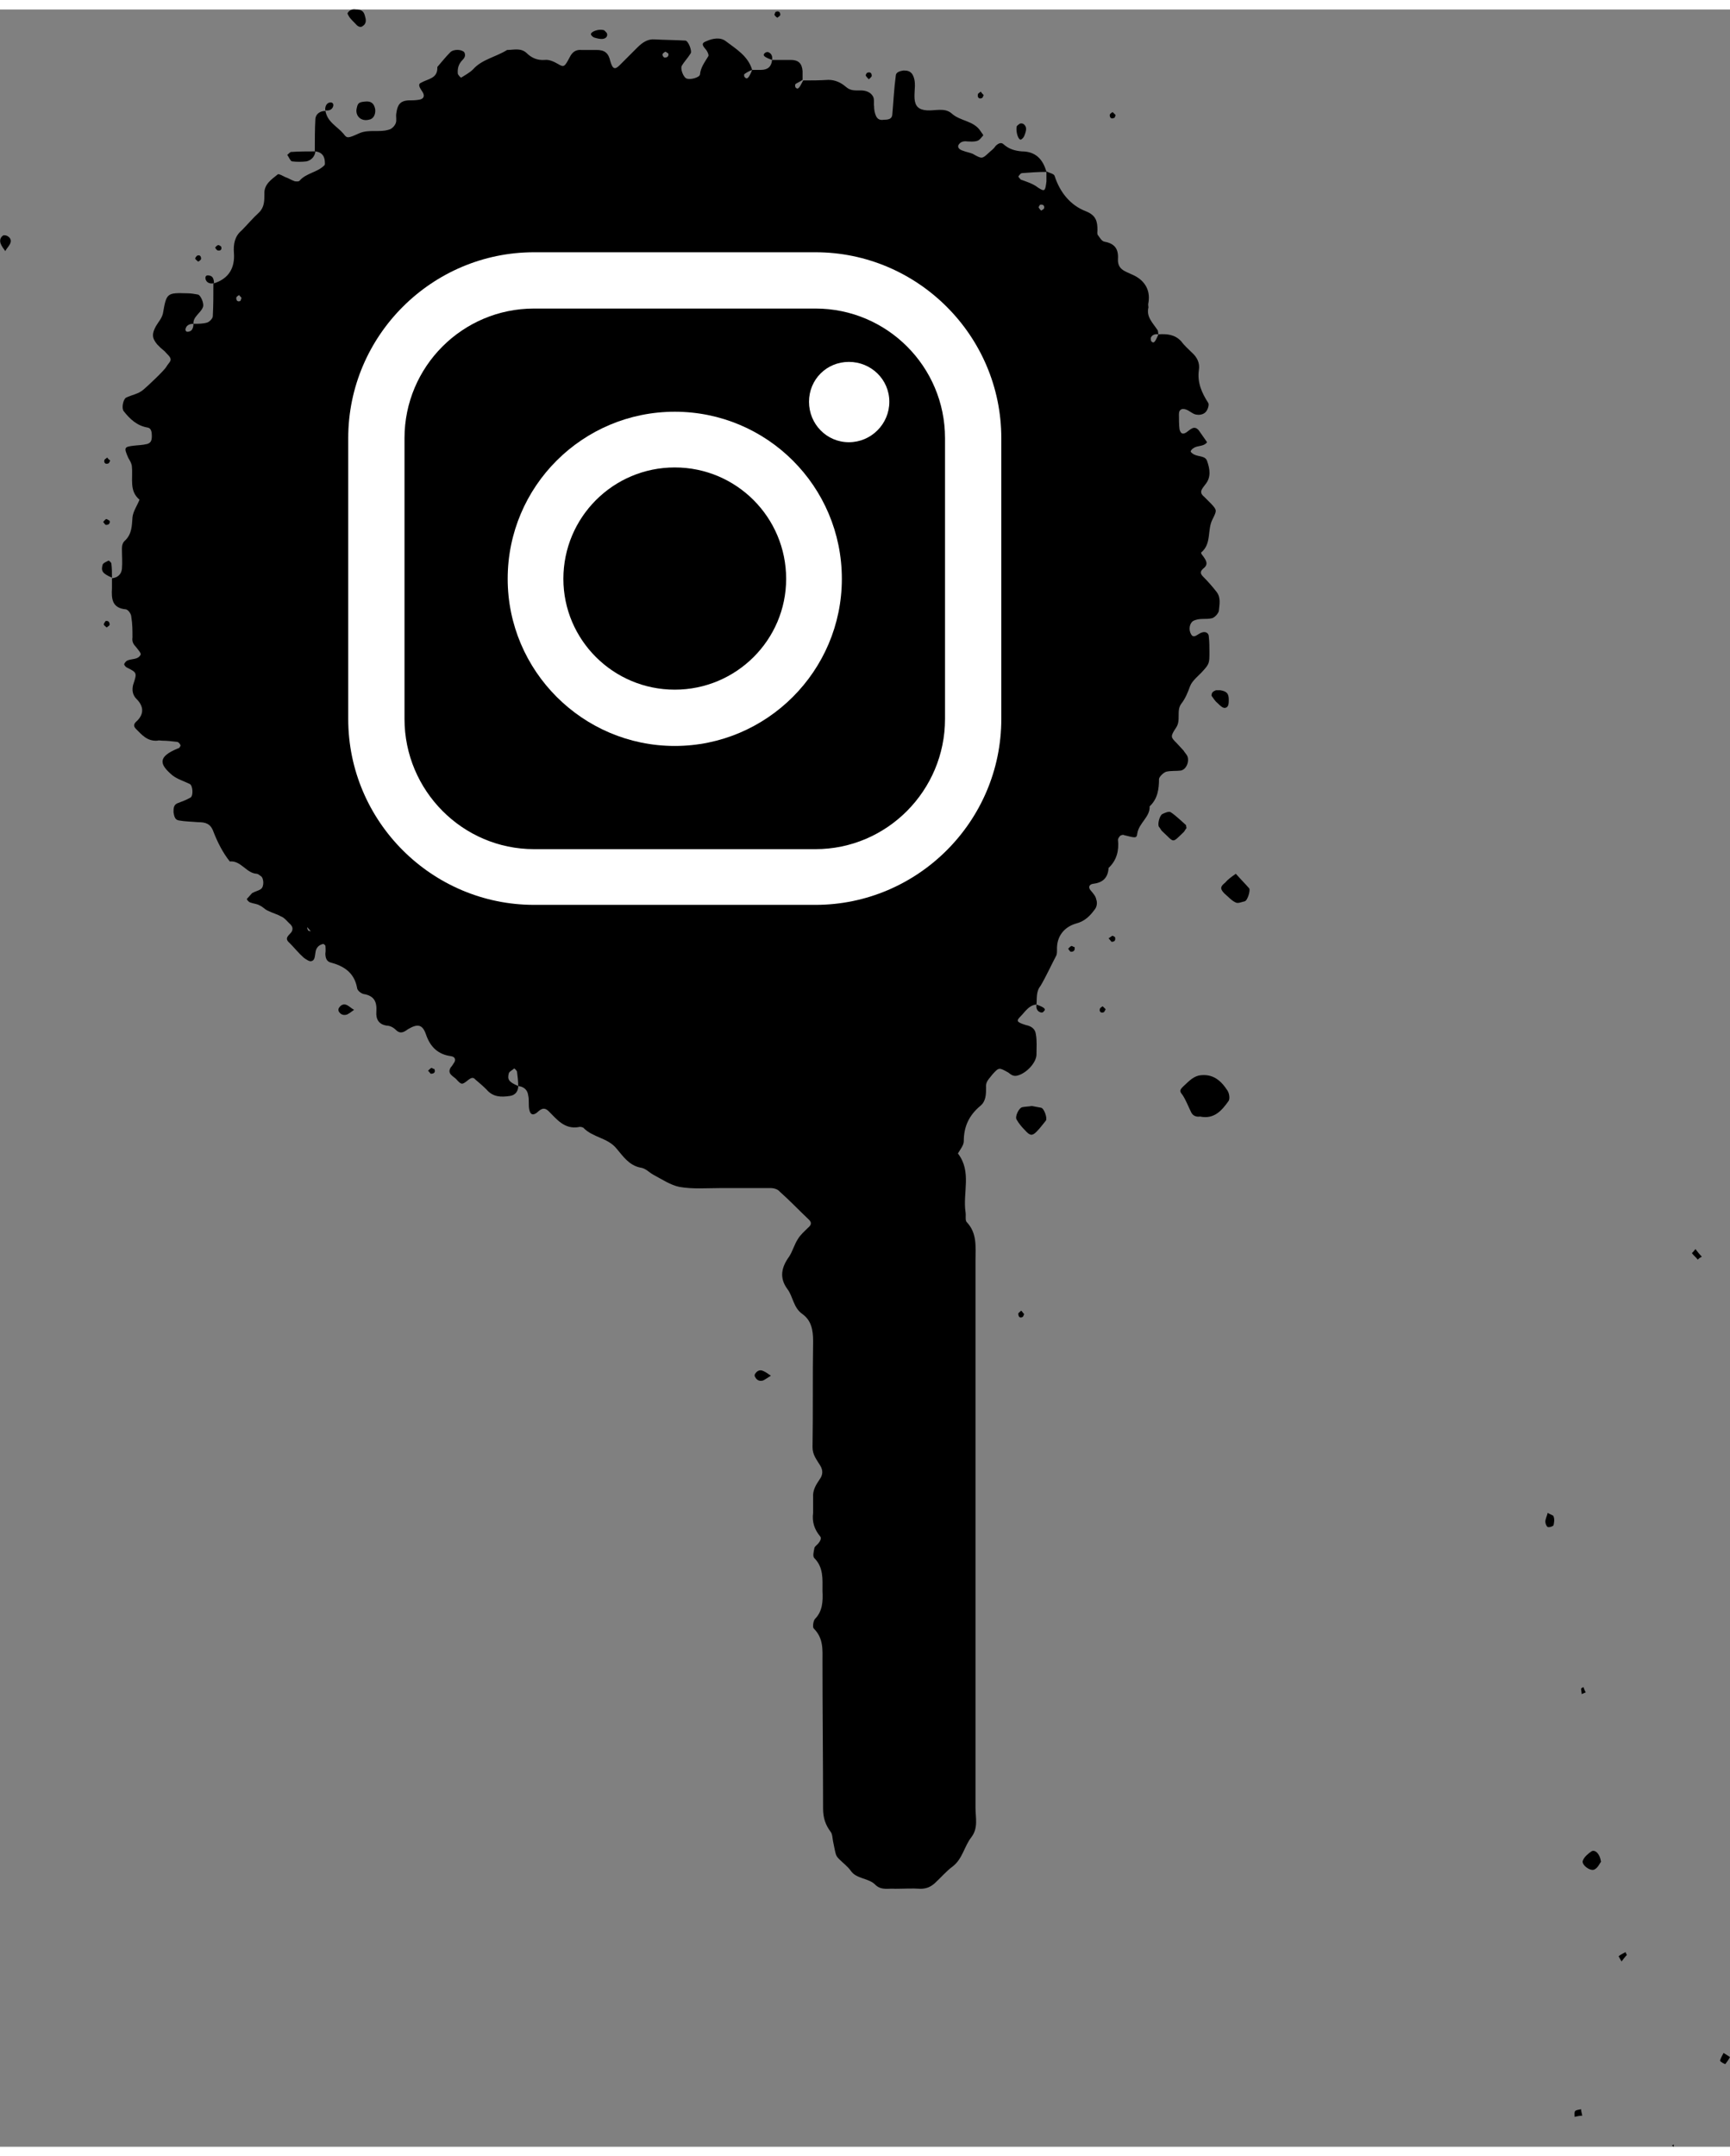 <?xml version="1.0" encoding="UTF-8"?> <!-- Creator: CorelDRAW 2019 (64-Bit) --> <svg xmlns="http://www.w3.org/2000/svg" xmlns:xlink="http://www.w3.org/1999/xlink" xml:space="preserve" width="65px" height="81px" style="shape-rendering:geometricPrecision; text-rendering:geometricPrecision; image-rendering:optimizeQuality; fill-rule:evenodd; clip-rule:evenodd" viewBox="0 0 2.951 3.645"><rect x="0" y="0" width="2.951" height="3.645" fill="#808080" stroke="none"/> <defs> <style type="text/css"> <![CDATA[ .fil0 {fill:black;fill-rule:nonzero} .fil1 {fill:black;fill-rule:nonzero} .fil2 {fill:white;fill-rule:nonzero} ]]> </style> </defs> <g id="Слой_x0020_1">  <g id="_2370772290000"> <path class="fil0" d="M2.731 3.159c-0.002,0.002 -0.005,0.01 -0.011,0.013 -0.007,0.004 -0.023,-0.008 -0.02,-0.015 0.002,-0.006 0.009,-0.012 0.015,-0.016 0.006,-0.003 0.014,0.004 0.016,0.018z"></path> <path class="fil0" d="M2.64 2.564c0.005,0.003 0.01,0.004 0.01,0.006 0.002,0.005 0.001,0.01 0,0.015 -0.001,0.002 -0.007,0.004 -0.01,0.003 -0.002,-0.001 -0.004,-0.006 -0.004,-0.009 0,-0.005 0.003,-0.01 0.004,-0.015z"></path> <path class="fil0" d="M2.94 3.485c0.005,0.003 0.008,0.005 0.011,0.007 -0.002,0.004 -0.005,0.008 -0.008,0.012 -0.001,0 -0.009,-0.004 -0.009,-0.006 0.001,-0.004 0.004,-0.009 0.006,-0.013z"></path> <path class="fil0" d="M2.896 2.132c-0.003,-0.004 -0.007,-0.007 -0.01,-0.011 0,0 0.004,-0.004 0.006,-0.007 0.003,0.004 0.007,0.009 0.011,0.013 -0.002,0.001 -0.004,0.002 -0.007,0.005z"></path> <path class="fil0" d="M2.766 3.329c-0.003,-0.005 -0.005,-0.009 -0.005,-0.009 0.004,-0.003 0.008,-0.005 0.012,-0.007 0,0.002 0.002,0.004 0.002,0.005 -0.003,0.003 -0.006,0.007 -0.009,0.011z"></path> <path class="fil0" d="M2.699 3.592c-0.004,0 -0.009,0.001 -0.013,0.002 0,-0.003 -0.001,-0.008 0.001,-0.01 0.002,-0.002 0.006,-0.002 0.01,-0.003 0,0.003 0.001,0.006 0.002,0.011z"></path> <path class="fil0" d="M2.705 2.87c-0.002,0.001 -0.005,0.002 -0.007,0.003 0,-0.003 -0.001,-0.006 -0.001,-0.009 0,-0.001 0.002,-0.002 0.004,-0.003 0.001,0.003 0.002,0.006 0.004,0.009z"></path> <polygon class="fil0" points="2.852,3.643 2.855,3.641 2.855,3.645 "></polygon> <path class="fil0" d="M0.534 1.567c-0.001,-0.002 -0.003,-0.005 -0.005,-0.005 -0.001,0 -0.004,0.002 -0.005,0.004 0,0.001 0.001,0.004 0.002,0.005 0.005,0.002 0.007,0.001 0.008,-0.004zm-0.122 -1.075c-0.001,-0.002 -0.003,-0.003 -0.004,-0.005 -0.002,0.001 -0.005,0.003 -0.005,0.005 0,0.005 0.003,0.007 0.007,0.005 0.001,-0.001 0.001,-0.003 0.002,-0.005zm1.362 -0.159c-0.001,0.002 -0.003,0.004 -0.002,0.005 0.001,0.002 0.003,0.004 0.004,0.005 0.002,-0.001 0.005,-0.003 0.005,-0.004 0.001,-0.005 -0.002,-0.007 -0.007,-0.006zm-0.634 -0.258c-0.002,-0.001 -0.004,-0.003 -0.005,-0.003 -0.002,0.001 -0.005,0.003 -0.005,0.005 0,0.002 0.002,0.005 0.004,0.005 0.005,0 0.007,-0.003 0.006,-0.007zm0.143 0.028c0.005,0 0.01,0 0.015,0 0.012,0 0.018,-0.006 0.019,-0.017l0 0c0.011,0 0.021,0 0.032,0 0.013,0 0.019,0.006 0.02,0.019 0,0.005 0,0.01 0,0.015 -0.004,0.003 -0.009,0.005 -0.012,0.007 -0.001,0.001 -0.001,0.004 0,0.006 0.004,0.004 0.006,0.002 0.013,-0.012 0.014,0 0.028,0 0.043,-0.001 0.012,0 0.022,0.005 0.03,0.012 0.008,0.007 0.016,0.006 0.025,0.006 0.009,0 0.017,0.003 0.021,0.01 0.003,0.005 0.001,0.012 0.002,0.017 0,0.006 0.001,0.011 0.003,0.016 0.003,0.007 0.008,0.008 0.014,0.007 0.007,0 0.013,-0.001 0.014,-0.008 0.002,-0.022 0.003,-0.045 0.006,-0.067 0,-0.006 0.007,-0.008 0.013,-0.009 0.007,0 0.011,0.001 0.015,0.006 0.008,0.013 0.003,0.028 0.004,0.042 0.001,0.013 0.007,0.019 0.021,0.02 0.014,0.001 0.03,-0.005 0.042,0.005 0.015,0.014 0.038,0.012 0.05,0.031 0.001,0.002 0.005,0.006 0.004,0.007 -0.003,0.003 -0.006,0.008 -0.01,0.009 -0.006,0.002 -0.012,0.001 -0.017,0.001 -0.007,-0.001 -0.012,0.001 -0.015,0.006 -0.002,0.004 0.001,0.008 0.008,0.01 0.005,0.002 0.011,0.003 0.016,0.005 0.016,0.009 0.016,0.009 0.027,-0.001 0.004,-0.004 0.009,-0.007 0.012,-0.012 0.005,-0.005 0.01,-0.007 0.014,-0.003 0.009,0.008 0.019,0.011 0.031,0.012 0.023,0 0.036,0.013 0.042,0.035 -0.014,0 -0.028,0.001 -0.041,0.002 -0.003,0 -0.005,0.003 -0.007,0.006 0,0 0.003,0.004 0.004,0.005 0.011,0.004 0.021,0.007 0.03,0.014 0.011,0.007 0.012,0.006 0.014,-0.011 0,-0.005 0,-0.011 0,-0.017 0.005,0.003 0.013,0.004 0.014,0.008 0.009,0.028 0.027,0.05 0.053,0.06 0.018,0.007 0.02,0.018 0.02,0.032 0,0.003 -0.001,0.007 0.001,0.009 0.003,0.004 0.006,0.01 0.011,0.011 0.017,0.003 0.024,0.012 0.023,0.029 -0.001,0.018 0.011,0.021 0.024,0.027 0.019,0.008 0.032,0.024 0.028,0.048 -0.001,0.003 0,0.006 0,0.008 -0.004,0.016 0.007,0.026 0.015,0.038 0.002,0.002 0.001,0.005 0.002,0.008 -0.006,-0.001 -0.011,0.001 -0.013,0.006 0,0.002 0,0.005 0.001,0.006 0.004,0.004 0.006,0.002 0.012,-0.012 0.014,-0.001 0.028,0 0.039,0.012 0.005,0.007 0.012,0.013 0.018,0.019 0.009,0.008 0.014,0.018 0.012,0.03 -0.003,0.021 0.005,0.039 0.016,0.056 0.002,0.003 -0.001,0.012 -0.004,0.015 -0.003,0.004 -0.01,0.006 -0.015,0.005 -0.005,0 -0.01,-0.004 -0.015,-0.007 -0.009,-0.005 -0.016,-0.003 -0.016,0.006 0,0.009 0,0.018 0.001,0.026 0.002,0.008 0.006,0.009 0.012,0.005 0.006,-0.004 0.013,-0.013 0.021,-0.003 0.005,0.007 0.009,0.013 0.014,0.02 -0.006,0.008 -0.016,0.005 -0.023,0.01 -0.002,0.001 -0.005,0.004 -0.005,0.006 0.001,0.002 0.004,0.004 0.006,0.005 0.008,0.004 0.019,0.002 0.022,0.011 0.005,0.014 0.007,0.028 -0.003,0.04 -0.005,0.007 -0.012,0.013 -0.002,0.021 0.004,0.004 0.008,0.008 0.012,0.012 0.01,0.011 0.01,0.011 0.002,0.027 -0.009,0.018 -0.001,0.041 -0.019,0.056 -0.001,0 0.001,0.004 0.003,0.006 0.005,0.007 0.01,0.014 0.001,0.021 -0.006,0.005 -0.006,0.009 -0.001,0.014 0.008,0.008 0.016,0.017 0.023,0.026 0.008,0.01 0.005,0.022 0.004,0.033 -0.001,0.004 -0.006,0.01 -0.011,0.012 -0.011,0.003 -0.022,-0.001 -0.033,0.005 -0.006,0.004 -0.008,0.015 -0.003,0.023 0.003,0.005 0.007,0.003 0.013,-0.001 0.009,-0.006 0.017,-0.003 0.017,0.005 0.001,0.009 0.001,0.018 0.001,0.026 0,0.018 0,0.02 -0.011,0.032 -0.007,0.008 -0.018,0.016 -0.022,0.026 -0.004,0.011 -0.008,0.021 -0.015,0.03 -0.009,0.012 0,0.028 -0.009,0.041 -0.01,0.015 -0.009,0.016 0.001,0.026 0.004,0.004 0.008,0.009 0.012,0.013 0.001,0.002 0.003,0.004 0.005,0.007 0.006,0.008 0.001,0.025 -0.01,0.027 -0.008,0.001 -0.017,0 -0.025,0.002 -0.005,0.002 -0.011,0.008 -0.012,0.012 0,0.017 -0.002,0.034 -0.016,0.047 0.001,0.018 -0.018,0.028 -0.021,0.046 -0.001,0.009 -0.003,0.008 -0.023,0.003 -0.001,-0.001 -0.004,0 -0.006,0.001 -0.002,0.002 -0.004,0.005 -0.004,0.007 0.002,0.018 -0.002,0.035 -0.016,0.048 -0.001,0.016 -0.009,0.025 -0.026,0.027 -0.008,0.001 -0.009,0.007 -0.004,0.012 0.004,0.005 0.008,0.009 0.009,0.015 0.002,0.005 0.001,0.012 -0.002,0.016 -0.008,0.011 -0.017,0.021 -0.033,0.025 -0.02,0.006 -0.033,0.022 -0.032,0.045 0,0.003 0,0.006 -0.001,0.009 -0.009,0.017 -0.017,0.035 -0.027,0.052 -0.008,0.01 -0.006,0.021 -0.007,0.032l0 0c-0.013,0.001 -0.019,0.012 -0.027,0.02 -0.008,0.008 -0.007,0.01 0.009,0.015 0.01,0.002 0.016,0.007 0.017,0.016 0.002,0.011 0.001,0.023 0.001,0.034 0,0.014 -0.017,0.032 -0.032,0.036 -0.007,0.002 -0.011,-0.001 -0.016,-0.005 -0.016,-0.009 -0.016,-0.009 -0.027,0.003 -0.005,0.007 -0.012,0.012 -0.011,0.022 0,0.012 0,0.024 -0.01,0.032 -0.019,0.016 -0.028,0.035 -0.028,0.06 0,0.007 -0.006,0.014 -0.01,0.021 0.024,0.031 0.008,0.067 0.013,0.1 0.001,0.006 -0.001,0.014 0.002,0.017 0.018,0.019 0.015,0.042 0.015,0.065 0,0.02 0,0.04 0,0.06 0,0.292 0,0.583 0,0.874 0,0.017 0.005,0.034 -0.007,0.05 -0.012,0.015 -0.015,0.037 -0.032,0.05 -0.011,0.008 -0.021,0.02 -0.031,0.029 -0.007,0.006 -0.014,0.009 -0.024,0.009 -0.014,-0.001 -0.028,0 -0.043,0 -0.011,-0.001 -0.023,0.003 -0.033,-0.006 -0.012,-0.013 -0.033,-0.01 -0.043,-0.025 -0.005,-0.007 -0.013,-0.013 -0.019,-0.019 -0.007,-0.007 -0.006,-0.007 -0.011,-0.031 -0.001,-0.005 -0.001,-0.012 -0.004,-0.016 -0.009,-0.012 -0.013,-0.024 -0.013,-0.04 0,-0.083 -0.001,-0.167 -0.001,-0.25 0,-0.021 0.002,-0.04 -0.015,-0.057 -0.002,-0.002 -0.001,-0.012 0.002,-0.016 0.013,-0.013 0.014,-0.03 0.013,-0.048 0,-0.02 0.002,-0.04 -0.014,-0.056 -0.003,-0.003 -0.001,-0.011 0,-0.016 0,-0.003 0.003,-0.005 0.005,-0.007 0.005,-0.005 0.008,-0.011 0.005,-0.014 -0.01,-0.012 -0.014,-0.025 -0.012,-0.04 0,-0.009 0,-0.017 0,-0.026 -0.001,-0.013 0.005,-0.022 0.011,-0.031 0.006,-0.008 0.006,-0.016 0.001,-0.024 -0.006,-0.01 -0.013,-0.018 -0.013,-0.031 0.001,-0.06 0,-0.121 0.001,-0.181 0,-0.019 -0.003,-0.035 -0.018,-0.046 -0.016,-0.011 -0.016,-0.03 -0.026,-0.043 -0.014,-0.019 -0.01,-0.037 0.003,-0.055 0.006,-0.009 0.009,-0.021 0.015,-0.03 0.004,-0.007 0.011,-0.013 0.017,-0.019 0.006,-0.005 0.007,-0.009 0.002,-0.014 -0.017,-0.016 -0.033,-0.033 -0.05,-0.048 -0.003,-0.004 -0.01,-0.006 -0.015,-0.006 -0.029,0 -0.058,0 -0.087,0 -0.023,0 -0.046,0.002 -0.069,-0.002 -0.015,-0.003 -0.03,-0.013 -0.045,-0.021 -0.007,-0.004 -0.013,-0.011 -0.022,-0.012 -0.019,-0.004 -0.029,-0.019 -0.04,-0.032 -0.015,-0.019 -0.041,-0.019 -0.057,-0.036 -0.002,-0.001 -0.006,-0.002 -0.008,-0.001 -0.024,0.004 -0.037,-0.013 -0.051,-0.027 -0.009,-0.009 -0.015,-0.002 -0.021,0.003 -0.006,0.004 -0.01,0.003 -0.012,-0.005 -0.002,-0.008 0,-0.017 -0.002,-0.025 -0.001,-0.009 -0.007,-0.015 -0.017,-0.016 0,-0.008 -0.001,-0.016 -0.002,-0.024 0,-0.002 -0.004,-0.006 -0.005,-0.006 -0.003,0.003 -0.008,0.005 -0.009,0.008 -0.003,0.011 0,0.015 0.016,0.022 0,0.01 -0.006,0.016 -0.015,0.017 -0.014,0.002 -0.028,0.002 -0.039,-0.011 -0.006,-0.006 -0.013,-0.012 -0.019,-0.017 -0.004,-0.005 -0.008,-0.003 -0.014,0.002 -0.009,0.007 -0.01,0.007 -0.019,-0.003 -0.005,-0.005 -0.016,-0.009 -0.009,-0.02 0.002,-0.002 0.003,-0.004 0.005,-0.007 0.004,-0.005 0.003,-0.011 -0.005,-0.012 -0.022,-0.003 -0.035,-0.016 -0.042,-0.036 -0.006,-0.018 -0.014,-0.02 -0.031,-0.01 -0.007,0.005 -0.013,0.009 -0.021,0.001 -0.004,-0.004 -0.01,-0.007 -0.015,-0.007 -0.014,-0.002 -0.019,-0.011 -0.018,-0.024 0.001,-0.016 -0.003,-0.027 -0.022,-0.03 -0.004,-0.001 -0.011,-0.006 -0.011,-0.011 -0.005,-0.026 -0.023,-0.037 -0.046,-0.043 -0.006,-0.002 -0.008,-0.008 -0.008,-0.015 0.001,-0.005 0,-0.011 0,-0.017 0.006,0.001 0.01,-0.001 0.013,-0.006 0,-0.002 0,-0.005 -0.001,-0.006 -0.004,-0.005 -0.007,-0.001 -0.012,0.012 -0.01,0.001 -0.016,0.006 -0.017,0.016 -0.001,0.006 -0.001,0.013 -0.007,0.014 -0.003,0.001 -0.009,-0.003 -0.013,-0.006 -0.009,-0.008 -0.016,-0.017 -0.024,-0.025 -0.011,-0.009 0.001,-0.014 0.004,-0.02 0.002,-0.005 0.001,-0.009 -0.005,-0.014 -0.004,-0.004 -0.008,-0.009 -0.013,-0.011 -0.007,-0.004 -0.015,-0.006 -0.023,-0.01 -0.005,-0.002 -0.009,-0.007 -0.014,-0.009 -0.005,-0.003 -0.011,-0.003 -0.016,-0.005 -0.003,-0.001 -0.006,-0.005 -0.006,-0.006 0.003,-0.003 0.006,-0.007 0.009,-0.01 0.005,-0.003 0.011,-0.004 0.015,-0.007 0.006,-0.004 0.005,-0.019 0,-0.022 -0.003,-0.002 -0.005,-0.004 -0.007,-0.004 -0.018,-0.001 -0.027,-0.023 -0.046,-0.021 -0.012,-0.015 -0.021,-0.033 -0.028,-0.051 -0.005,-0.014 -0.014,-0.016 -0.026,-0.016 -0.011,-0.001 -0.022,-0.001 -0.033,-0.003 -0.007,-0.001 -0.008,-0.008 -0.009,-0.014 0,-0.006 0,-0.012 0.006,-0.015 0.008,-0.003 0.016,-0.006 0.023,-0.01 0.005,-0.003 0.004,-0.02 -0.001,-0.023 -0.01,-0.005 -0.021,-0.008 -0.03,-0.015 -0.021,-0.018 -0.027,-0.031 0.01,-0.046 0.002,0 0.004,-0.004 0.004,-0.005 -0.001,-0.003 -0.004,-0.006 -0.006,-0.006 -0.009,-0.001 -0.017,-0.002 -0.025,-0.002 -0.003,0 -0.006,-0.001 -0.009,0 -0.017,0.001 -0.026,-0.01 -0.036,-0.02 -0.005,-0.005 -0.004,-0.009 0.002,-0.014 0.012,-0.012 0.011,-0.025 -0.001,-0.037 -0.007,-0.007 -0.008,-0.015 -0.006,-0.024 0.007,-0.021 0.007,-0.021 -0.011,-0.03 -0.002,-0.001 -0.005,-0.005 -0.004,-0.006 0.001,-0.002 0.003,-0.005 0.006,-0.006 0.007,-0.003 0.018,-0.001 0.022,-0.01 0.001,-0.002 -0.005,-0.009 -0.009,-0.014 -0.004,-0.004 -0.006,-0.009 -0.005,-0.015 0,-0.012 0,-0.023 -0.002,-0.035 0,-0.005 -0.005,-0.012 -0.009,-0.013 -0.024,-0.002 -0.025,-0.018 -0.024,-0.036 0,-0.006 0,-0.012 0,-0.018l0 0.001c0.01,-0.001 0.016,-0.007 0.017,-0.016 0.001,-0.011 0,-0.023 0,-0.034 0,-0.006 0.001,-0.011 0.006,-0.015 0.011,-0.011 0.011,-0.025 0.012,-0.039 0.001,-0.01 0.008,-0.02 0.012,-0.03 -0.018,-0.015 -0.011,-0.036 -0.013,-0.056 0,-0.005 -0.003,-0.01 -0.006,-0.015 -0.008,-0.018 -0.007,-0.019 0.008,-0.021 0.008,-0.001 0.016,-0.001 0.024,-0.003 0.007,-0.002 0.008,-0.007 0.008,-0.014 0,-0.006 -0.001,-0.013 -0.007,-0.014 -0.018,-0.003 -0.03,-0.014 -0.041,-0.028 -0.004,-0.005 -0.001,-0.02 0.004,-0.023 0.01,-0.005 0.021,-0.006 0.03,-0.014 0.006,-0.005 0.035,-0.032 0.039,-0.039 0.002,-0.004 0.008,-0.009 0.007,-0.013 -0.001,-0.005 -0.007,-0.009 -0.01,-0.013 -0.002,-0.002 -0.005,-0.004 -0.007,-0.006 -0.002,-0.002 -0.004,-0.004 -0.006,-0.006 -0.009,-0.011 -0.009,-0.018 -0.002,-0.031 0.004,-0.007 0.01,-0.013 0.012,-0.022 0.006,-0.035 0.007,-0.035 0.042,-0.034 0.006,0 0.011,0.001 0.017,0.002 0.005,0 0.012,0.016 0.009,0.022 -0.004,0.01 -0.017,0.016 -0.016,0.028 -0.006,0 -0.011,0.002 -0.013,0.007 -0.002,0.005 0.001,0.008 0.006,0.006 0.005,-0.001 0.007,-0.007 0.007,-0.013 0.008,0 0.016,0 0.023,-0.002 0.004,-0.001 0.01,-0.007 0.01,-0.011 0.001,-0.018 0.001,-0.037 0.001,-0.056l0.001 0c0.025,-0.008 0.036,-0.026 0.034,-0.052 -0.001,-0.014 0.001,-0.028 0.013,-0.038 0.01,-0.01 0.019,-0.021 0.03,-0.031 0.009,-0.009 0.009,-0.02 0.009,-0.031 -0.001,-0.017 0.012,-0.025 0.023,-0.034 0.002,-0.001 0.009,0.003 0.013,0.005 0.006,0.002 0.01,0.005 0.016,0.007 0.002,0 0.006,0.001 0.008,-0.001 0.011,-0.013 0.03,-0.014 0.042,-0.026 0.002,-0.001 0.001,-0.006 0.001,-0.008 -0.001,-0.01 -0.007,-0.015 -0.016,-0.016l-0.001 0c0,-0.019 0,-0.038 0.001,-0.056 0.001,-0.008 0.008,-0.013 0.017,-0.013l0 -0.001c0.003,0.02 0.02,0.027 0.031,0.04 0.006,0.008 0.007,0.008 0.027,-0.001 0.016,-0.007 0.034,-0.001 0.05,-0.006 0.005,-0.001 0.01,-0.006 0.012,-0.011 0.002,-0.005 0,-0.011 0.001,-0.017 0.002,-0.015 0.007,-0.021 0.02,-0.022 0.006,0 0.012,0 0.018,-0.001 0.009,-0.001 0.012,-0.007 0.005,-0.016 -0.004,-0.006 -0.006,-0.011 -0.001,-0.013 0.012,-0.007 0.029,-0.007 0.028,-0.027 0.007,-0.008 0.014,-0.017 0.022,-0.025 0.006,-0.006 0.02,-0.005 0.024,0 0.002,0.004 0.002,0.008 -0.003,0.013 -0.007,0.007 -0.009,0.015 -0.008,0.024 0.001,0.002 0.005,0.007 0.006,0.006 0.006,-0.004 0.014,-0.008 0.02,-0.014 0.015,-0.017 0.039,-0.021 0.058,-0.033 0.011,0 0.023,-0.004 0.033,0.005 0.008,0.008 0.018,0.013 0.031,0.012 0.008,-0.001 0.016,0.003 0.023,0.007 0.01,0.006 0.011,0.005 0.02,-0.012 0.004,-0.008 0.01,-0.013 0.02,-0.012 0.008,0 0.017,0 0.026,0 0.013,0 0.02,0.005 0.023,0.019 0.004,0.014 0.008,0.015 0.016,0.007 0.01,-0.01 0.02,-0.02 0.03,-0.03 0.009,-0.009 0.018,-0.015 0.03,-0.014 0.018,0.001 0.035,0.001 0.052,0.002 0.005,0 0.012,0.018 0.009,0.022 -0.005,0.008 -0.011,0.014 -0.015,0.021 -0.003,0.005 0.003,0.021 0.009,0.022 0.006,0.002 0.021,-0.002 0.022,-0.007 0.001,-0.012 0.008,-0.021 0.014,-0.031 0.002,-0.002 -0.002,-0.01 -0.005,-0.013 -0.006,-0.007 -0.006,-0.01 0.002,-0.013 0.011,-0.005 0.024,-0.007 0.033,0 0.017,0.013 0.038,0.025 0.045,0.049 -0.005,0.002 -0.009,0.004 -0.013,0.007 -0.001,0 -0.001,0.004 0,0.005 0.004,0.005 0.007,0.003 0.013,-0.012z"></path> <path class="fil0" d="M2.047 1.888c-0.006,0.001 -0.012,-0.001 -0.015,-0.007 -0.005,-0.01 -0.009,-0.021 -0.015,-0.03 -0.005,-0.006 -0.005,-0.008 0.001,-0.014 0.008,-0.007 0.015,-0.016 0.027,-0.019 0.024,-0.004 0.038,0.009 0.049,0.026 0.003,0.005 0.004,0.013 0.002,0.017 -0.012,0.017 -0.025,0.032 -0.049,0.027z"></path> <path class="fil0" d="M1.76 1.87c0.005,0.001 0.011,0.002 0.016,0.003 0.005,0.001 0.011,0.018 0.008,0.022 -0.005,0.006 -0.01,0.013 -0.016,0.019 -0.007,0.007 -0.011,0.007 -0.019,-0.002 -0.006,-0.006 -0.011,-0.012 -0.015,-0.019 -0.003,-0.005 0.004,-0.02 0.01,-0.021 0.005,-0.001 0.011,-0.001 0.016,-0.002z"></path> <path class="fil0" d="M2.108 1.474c0.008,0.009 0.016,0.017 0.023,0.025 0.002,0.004 -0.003,0.021 -0.008,0.022 -0.005,0.001 -0.011,0.004 -0.015,0.002 -0.007,-0.003 -0.013,-0.01 -0.019,-0.015 -0.008,-0.008 -0.008,-0.012 0.001,-0.019 0.005,-0.006 0.011,-0.01 0.018,-0.015z"></path> <path class="fil0" d="M2.024 1.396c-0.002,0.002 -0.003,0.005 -0.005,0.007 -0.021,0.02 -0.015,0.018 -0.037,-0.002 -0.002,-0.002 -0.003,-0.005 -0.005,-0.007 -0.003,-0.004 0.001,-0.02 0.006,-0.022 0.004,-0.002 0.011,-0.005 0.014,-0.003 0.009,0.006 0.017,0.014 0.025,0.021 0.002,0.001 0.001,0.004 0.002,0.006z"></path> <path class="fil0" d="M0.623 0.157c0.01,-0.001 0.015,0.003 0.017,0.013 0.001,0.009 -0.003,0.017 -0.011,0.018 -0.012,0.003 -0.022,-0.005 -0.021,-0.017 0.002,-0.011 0.003,-0.013 0.015,-0.014z"></path> <path class="fil0" d="M0.607 0c0.01,0 0.014,0.003 0.016,0.013 0.002,0.006 0.001,0.012 -0.004,0.015 -0.003,0.003 -0.008,0.002 -0.012,-0.003 -0.004,-0.004 -0.008,-0.008 -0.011,-0.012 -0.001,-0.002 -0.004,-0.006 -0.003,-0.007 0.003,-0.005 0.008,-0.007 0.014,-0.006z"></path> <path class="fil0" d="M0.538 0.242c-0.001,0.009 -0.007,0.015 -0.015,0.017 -0.008,0.001 -0.017,0.001 -0.025,0 -0.003,-0.001 -0.005,-0.007 -0.008,-0.011 0,0 0.004,-0.004 0.006,-0.005 0.014,-0.001 0.028,-0.001 0.041,-0.001l0.001 0z"></path> <path class="fil0" d="M2.074 1.161c0.003,0 0.006,0 0.008,0 0.011,0.002 0.014,0.006 0.014,0.016 0,0.006 0,0.013 -0.006,0.014 -0.004,0.001 -0.009,-0.004 -0.013,-0.008 -0.004,-0.003 -0.007,-0.008 -0.01,-0.012 -0.001,-0.001 0,-0.005 0.001,-0.006 0.001,-0.002 0.004,-0.003 0.006,-0.004z"></path> <path class="fil0" d="M1.035 0.04c0.002,0.004 0,0.009 -0.006,0.01 -0.005,0.001 -0.011,-0.001 -0.015,-0.002 -0.003,-0.001 -0.006,-0.004 -0.006,-0.006 0,-0.004 0.012,-0.009 0.021,-0.007 0.002,0 0.004,0.003 0.006,0.005z"></path> <path class="fil0" d="M1.739 0.195c0.004,-0.002 0.009,0 0.011,0.006 0.001,0.005 -0.001,0.01 -0.003,0.015 -0.001,0.002 -0.003,0.005 -0.006,0.006 -0.004,0 -0.008,-0.012 -0.007,-0.021 0,-0.003 0.003,-0.004 0.005,-0.006z"></path> <path class="fil0" d="M0.017 0.4c-0.002,0.004 -0.006,0.008 -0.008,0.012 -0.003,-0.004 -0.006,-0.008 -0.008,-0.013 -0.002,-0.006 0,-0.011 0.005,-0.014 0.002,0 0.004,0 0.006,0.001 0.006,0.003 0.008,0.008 0.005,0.014z"></path> <path class="fil0" d="M0.191 0.969c-0.016,-0.007 -0.019,-0.011 -0.016,-0.022 0.001,-0.003 0.006,-0.005 0.01,-0.007 0,-0.001 0.005,0.003 0.005,0.005 0.001,0.008 0.001,0.016 0.001,0.025l0 -0.001z"></path> <path class="fil0" d="M0.604 1.706c-0.004,0.003 -0.008,0.006 -0.012,0.008 -0.006,0.002 -0.011,0 -0.014,-0.005 -0.001,-0.002 -0.001,-0.004 0,-0.006 0.003,-0.005 0.008,-0.008 0.014,-0.005 0.004,0.002 0.008,0.006 0.012,0.008z"></path> <path class="fil0" d="M1.315 2.33c-0.005,0.003 -0.009,0.006 -0.013,0.008 -0.006,0.002 -0.011,0 -0.014,-0.006 -0.001,-0.001 -0.001,-0.004 0,-0.005 0.003,-0.005 0.008,-0.008 0.014,-0.005 0.005,0.002 0.008,0.005 0.013,0.008z"></path> <path class="fil0" d="M1.323 0.004c0.005,-0.002 0.008,0 0.008,0.005 0,0.002 -0.004,0.004 -0.005,0.005 -0.002,-0.001 -0.004,-0.003 -0.005,-0.005 0,-0.001 0.001,-0.003 0.002,-0.005z"></path> <path class="fil0" d="M1.317 0.086c-0.014,-0.005 -0.017,-0.008 -0.012,-0.012 0.001,-0.001 0.004,-0.002 0.006,-0.001 0.005,0.002 0.007,0.007 0.006,0.013l0 0z"></path> <path class="fil0" d="M1.479 0.108c0.005,-0.002 0.008,0 0.008,0.005 0,0.002 -0.003,0.004 -0.005,0.006 -0.002,-0.002 -0.004,-0.004 -0.005,-0.006 -0.001,-0.001 0.001,-0.004 0.002,-0.005z"></path> <path class="fil0" d="M1.678 0.146c-0.001,0.001 -0.001,0.004 -0.003,0.005 -0.004,0.002 -0.008,0 -0.007,-0.006 0,-0.002 0.003,-0.003 0.005,-0.005 0.001,0.002 0.003,0.004 0.005,0.006z"></path> <path class="fil0" d="M0.555 0.173c-0.001,-0.006 0.001,-0.012 0.006,-0.014 0.006,-0.002 0.009,0.002 0.007,0.007 -0.002,0.005 -0.007,0.007 -0.013,0.006l0 0.001z"></path> <path class="fil0" d="M1.903 0.18c-0.001,0.002 -0.001,0.005 -0.003,0.005 -0.004,0.002 -0.007,0 -0.007,-0.005 0,-0.002 0.003,-0.004 0.005,-0.005 0.002,0.002 0.003,0.003 0.005,0.005z"></path> <path class="fil0" d="M0.377 0.404c0.002,0.004 0,0.008 -0.005,0.007 -0.002,0 -0.004,-0.003 -0.005,-0.005 0.001,-0.001 0.003,-0.004 0.005,-0.004 0.001,-0.001 0.003,0.001 0.005,0.002z"></path> <path class="fil0" d="M0.336 0.42c0.004,-0.002 0.007,0 0.007,0.005 0,0.002 -0.003,0.004 -0.005,0.005 -0.002,-0.002 -0.004,-0.003 -0.005,-0.005 0,-0.002 0.002,-0.004 0.003,-0.005z"></path> <path class="fil0" d="M0.364 0.467c-0.006,0.001 -0.011,-0.001 -0.013,-0.006 -0.002,-0.006 0.001,-0.009 0.007,-0.007 0.005,0.001 0.007,0.006 0.007,0.013l-0.001 0z"></path> <path class="fil0" d="M0.188 0.769c-0.001,0.002 -0.002,0.005 -0.003,0.005 -0.004,0.002 -0.008,0 -0.007,-0.005 0,-0.002 0.003,-0.003 0.005,-0.005 0.001,0.002 0.003,0.004 0.005,0.005z"></path> <path class="fil0" d="M0.187 0.872c0.001,0.004 -0.001,0.007 -0.006,0.007 -0.002,0 -0.003,-0.003 -0.005,-0.005 0.002,-0.002 0.003,-0.004 0.005,-0.005 0.002,0 0.004,0.002 0.006,0.003z"></path> <path class="fil0" d="M0.18 1.043c0.004,-0.001 0.007,0.001 0.007,0.006 0,0.002 -0.003,0.003 -0.005,0.005 -0.002,-0.002 -0.004,-0.003 -0.005,-0.005 0,-0.002 0.002,-0.004 0.003,-0.006z"></path> <path class="fil0" d="M1.902 1.582c0.001,0.005 0,0.008 -0.006,0.008 -0.001,-0.001 -0.003,-0.004 -0.005,-0.006 0.002,-0.001 0.004,-0.003 0.006,-0.004 0.001,-0.001 0.003,0.001 0.005,0.002z"></path> <path class="fil0" d="M1.833 1.599c0.001,0.005 -0.001,0.008 -0.006,0.008 -0.002,0 -0.003,-0.003 -0.005,-0.005 0.002,-0.002 0.003,-0.004 0.006,-0.005 0.001,0 0.003,0.002 0.005,0.002z"></path> <path class="fil0" d="M1.768 1.697c0.014,0.005 0.017,0.008 0.012,0.012 -0.001,0.002 -0.004,0.002 -0.006,0.001 -0.005,-0.002 -0.007,-0.007 -0.006,-0.013l0 0z"></path> <path class="fil0" d="M1.886 1.705c-0.001,0.002 -0.002,0.004 -0.003,0.005 -0.004,0.002 -0.008,0 -0.007,-0.005 0,-0.002 0.003,-0.004 0.005,-0.005 0.001,0.001 0.003,0.003 0.005,0.005z"></path> <path class="fil0" d="M0.741 1.807c0.002,0.005 0,0.008 -0.006,0.008 -0.001,0 -0.003,-0.004 -0.005,-0.005 0.002,-0.002 0.004,-0.004 0.006,-0.005 0.001,0 0.003,0.002 0.005,0.002z"></path> <path class="fil0" d="M1.747 2.225c-0.001,0.001 -0.001,0.004 -0.003,0.005 -0.004,0.002 -0.007,0 -0.007,-0.006 0,-0.001 0.003,-0.003 0.005,-0.005 0.002,0.002 0.003,0.004 0.005,0.006z"></path> </g> <path class="fil1" d="M1.827 1.426c0,0.122 -0.099,0.221 -0.22,0.221l-0.912 0c-0.121,0 -0.22,-0.099 -0.22,-0.221l0 -0.911c0,-0.121 0.099,-0.22 0.22,-0.22l0.912 0c0.121,0 0.22,0.099 0.22,0.22l0 0.911z"></path> <path class="fil2" d="M0.911 0.51c-0.122,0 -0.221,0.099 -0.221,0.221l0 0.479c0,0.122 0.099,0.222 0.221,0.222l0.48 0c0.122,0 0.221,-0.1 0.221,-0.222l0 -0.479c0,-0.122 -0.099,-0.221 -0.221,-0.221l-0.48 0zm0.48 1.017l-0.48 0c-0.174,0 -0.317,-0.142 -0.317,-0.317l0 -0.479c0,-0.175 0.143,-0.317 0.317,-0.317l0.48 0c0.174,0 0.317,0.142 0.317,0.317l0 0.479c0,0.175 -0.143,0.317 -0.317,0.317z"></path> <path class="fil2" d="M1.151 0.781c-0.105,0 -0.19,0.085 -0.19,0.19 0,0.104 0.085,0.189 0.19,0.189 0.105,0 0.19,-0.085 0.19,-0.189 0,-0.105 -0.085,-0.19 -0.19,-0.19zm0 0.475c-0.157,0 -0.285,-0.128 -0.285,-0.285 0,-0.158 0.128,-0.285 0.285,-0.285 0.157,0 0.285,0.127 0.285,0.285 0,0.157 -0.128,0.285 -0.285,0.285z"></path> <path class="fil2" d="M1.517 0.669c0,0.038 -0.031,0.069 -0.069,0.069 -0.038,0 -0.068,-0.031 -0.068,-0.069 0,-0.038 0.03,-0.068 0.068,-0.068 0.038,0 0.069,0.03 0.069,0.068z"></path> </g> </svg> 